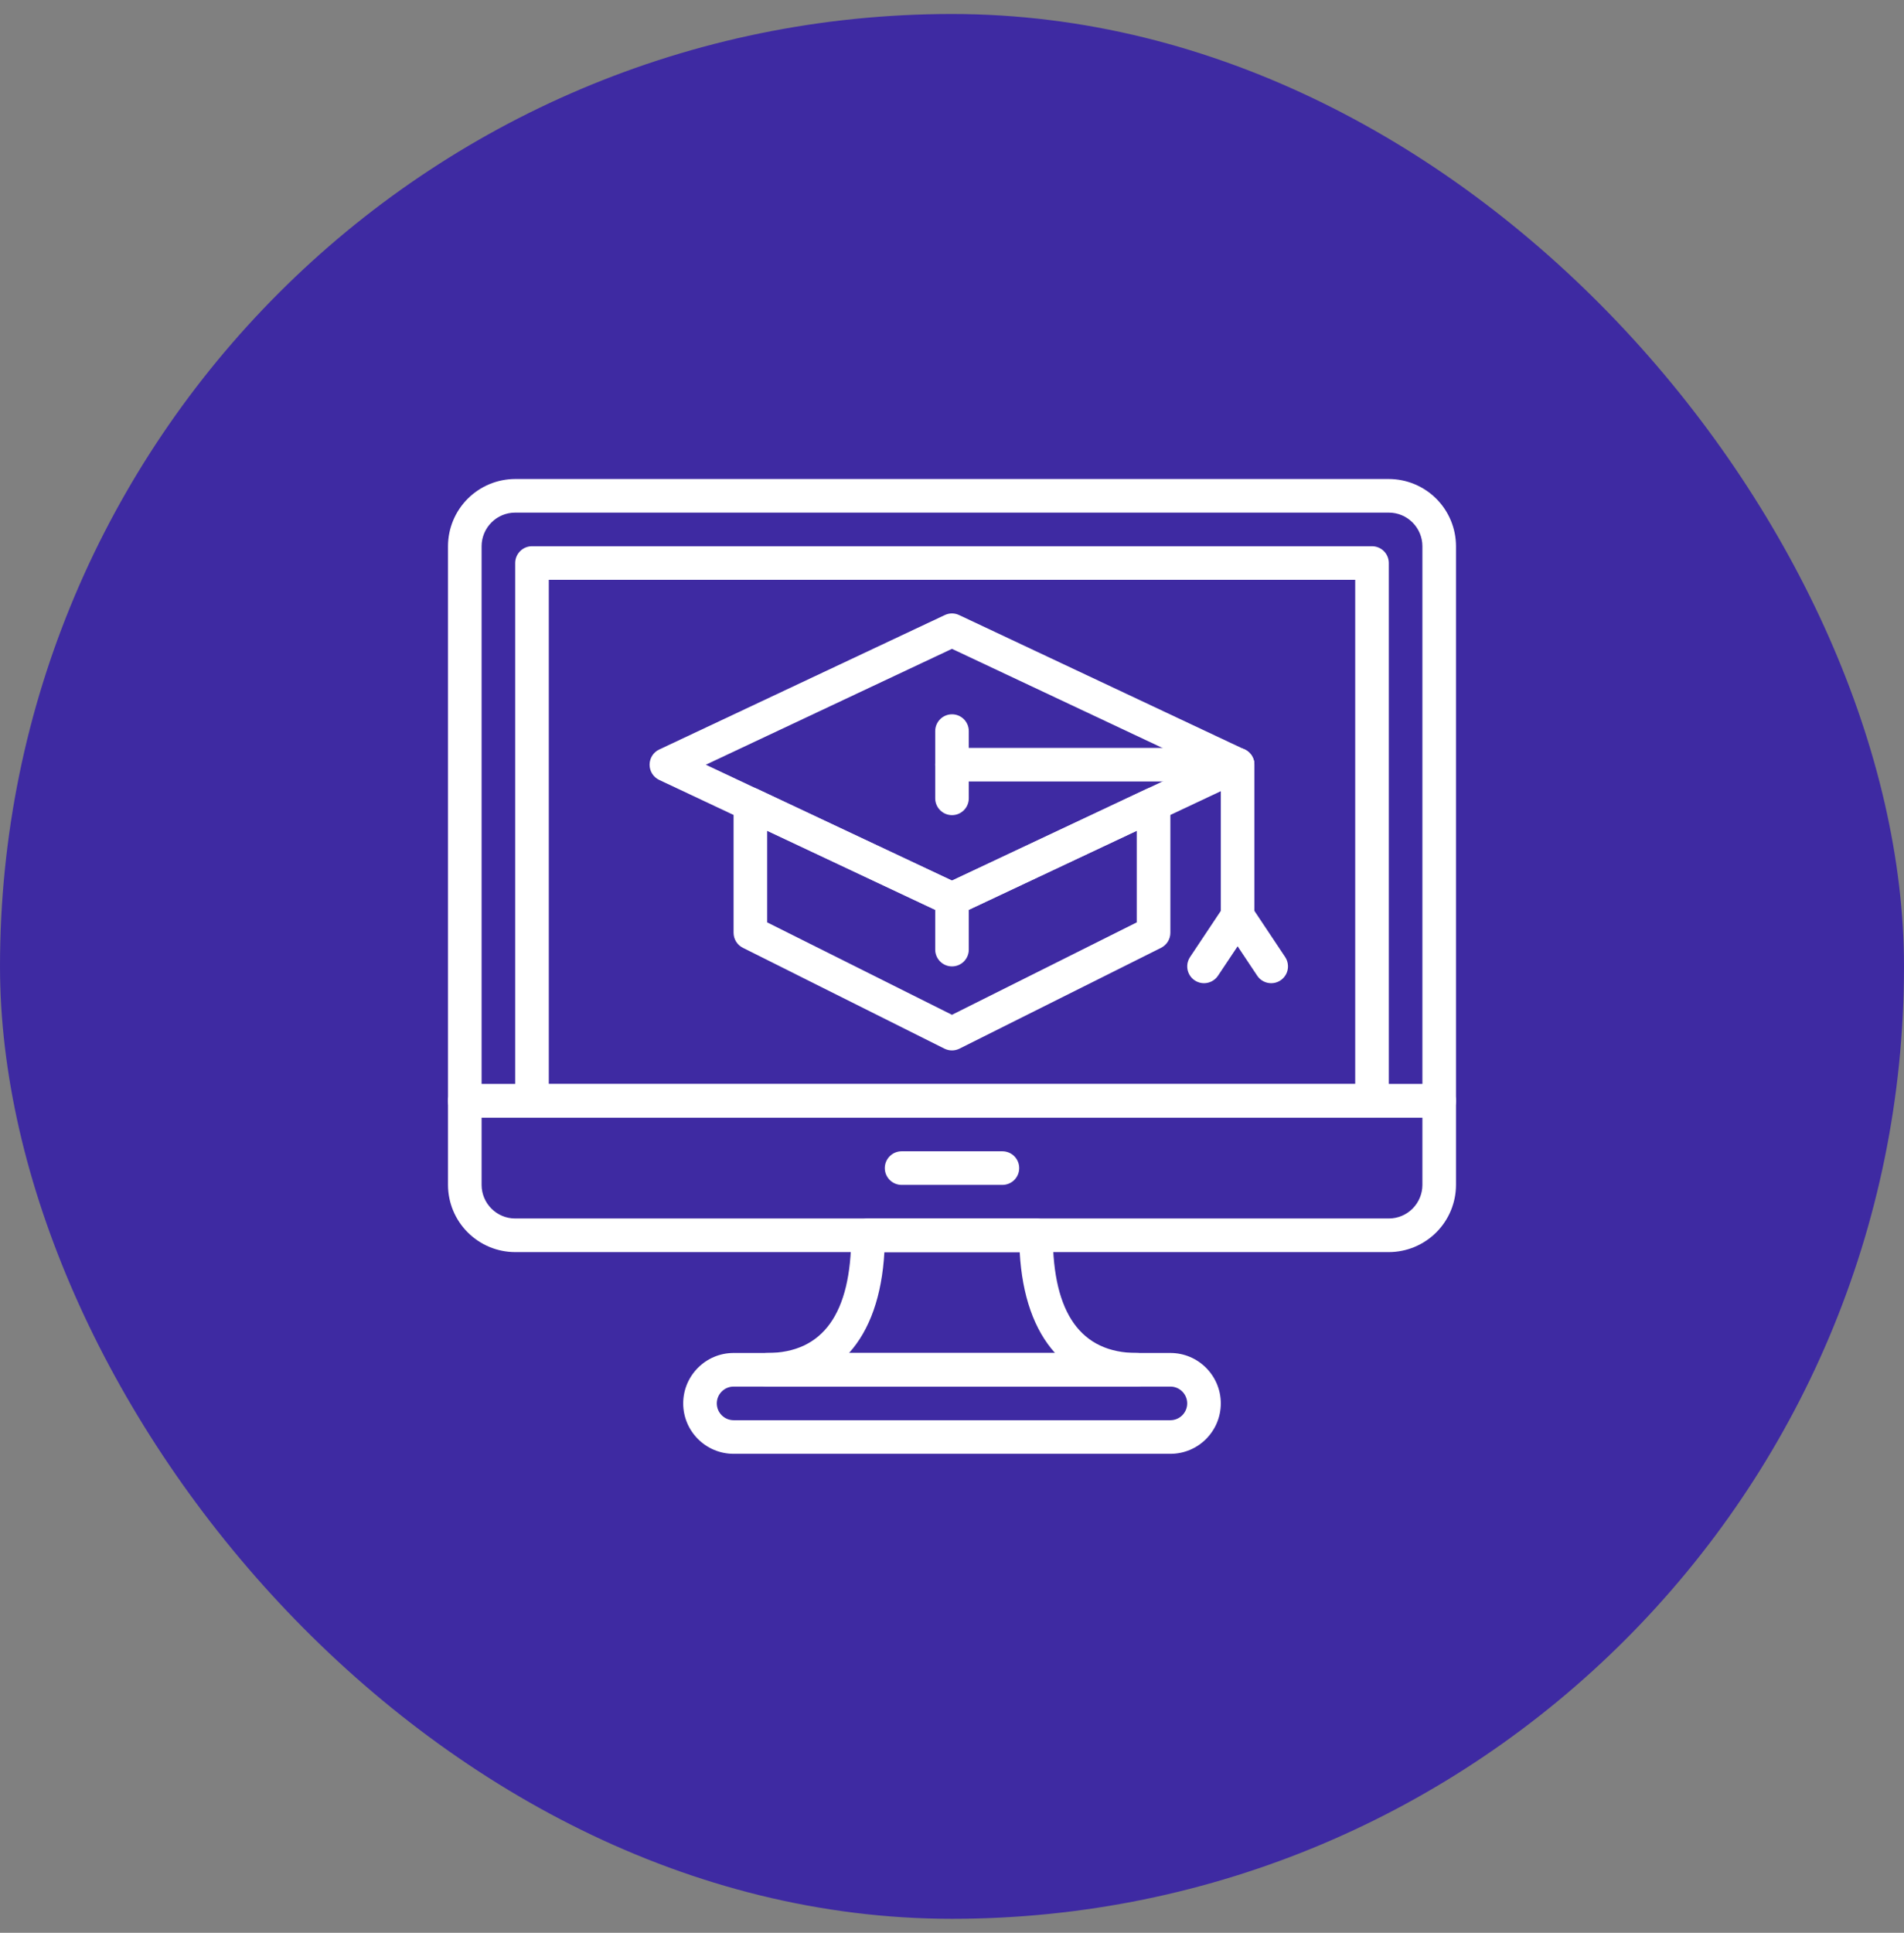 <svg width="68" height="69" viewBox="0 0 68 69" fill="none" xmlns="http://www.w3.org/2000/svg">
<rect x="0" y="0" width="68" height="69" fill="#808080" stroke="none"/>
<rect y="0.5" width="68" height="68" rx="34" fill="#3E2AA2"/>
<path d="M33.999 32.7C33.911 32.7 33.824 32.681 33.743 32.643L23.543 27.843C23.44 27.794 23.353 27.717 23.292 27.621C23.232 27.525 23.199 27.413 23.199 27.3C23.199 27.186 23.232 27.075 23.292 26.978C23.353 26.882 23.44 26.805 23.543 26.757L33.743 21.957C33.823 21.919 33.91 21.899 33.999 21.899C34.087 21.899 34.174 21.919 34.254 21.957L44.454 26.757C44.557 26.805 44.644 26.882 44.705 26.978C44.766 27.075 44.798 27.186 44.798 27.3C44.798 27.413 44.766 27.525 44.705 27.621C44.644 27.717 44.557 27.794 44.454 27.843L34.254 32.643C34.173 32.681 34.086 32.7 33.999 32.7ZM25.208 27.3L33.999 31.437L42.789 27.3L33.999 23.163L25.208 27.3Z" fill="white"/>
<path d="M33.999 37.499C33.907 37.499 33.815 37.478 33.731 37.436L26.531 33.836C26.431 33.786 26.348 33.71 26.289 33.615C26.23 33.52 26.199 33.411 26.199 33.299V28.711C26.199 28.61 26.225 28.511 26.273 28.422C26.322 28.334 26.392 28.259 26.478 28.205C26.563 28.151 26.66 28.119 26.761 28.113C26.862 28.106 26.963 28.125 27.054 28.168L33.999 31.436L40.944 28.168C41.035 28.125 41.136 28.106 41.237 28.112C41.338 28.119 41.435 28.15 41.521 28.204C41.606 28.259 41.676 28.333 41.725 28.422C41.774 28.511 41.799 28.61 41.799 28.711V33.299C41.799 33.527 41.671 33.734 41.467 33.836L34.267 37.436C34.183 37.478 34.091 37.499 33.999 37.499ZM27.399 32.928L33.999 36.228L40.599 32.928V29.657L34.255 32.642C34.175 32.68 34.088 32.7 33.999 32.7C33.911 32.7 33.824 32.68 33.744 32.642L27.399 29.657V32.928ZM44.199 27.899H33.999C33.84 27.899 33.688 27.836 33.575 27.724C33.462 27.611 33.399 27.459 33.399 27.299C33.399 27.14 33.462 26.988 33.575 26.875C33.688 26.763 33.84 26.699 33.999 26.699H44.199C44.358 26.699 44.511 26.763 44.623 26.875C44.736 26.988 44.799 27.14 44.799 27.299C44.799 27.459 44.736 27.611 44.623 27.724C44.511 27.836 44.358 27.899 44.199 27.899Z" fill="white"/>
<path d="M44.2 33.3C44.041 33.3 43.889 33.237 43.776 33.124C43.664 33.012 43.6 32.859 43.6 32.7V27.3C43.6 27.141 43.664 26.988 43.776 26.876C43.889 26.763 44.041 26.7 44.2 26.7C44.359 26.7 44.512 26.763 44.625 26.876C44.737 26.988 44.8 27.141 44.8 27.3V32.7C44.8 32.859 44.737 33.012 44.625 33.124C44.512 33.237 44.359 33.3 44.2 33.3ZM34 29.1C33.841 29.1 33.689 29.037 33.576 28.924C33.464 28.812 33.4 28.659 33.4 28.5V26.1C33.4 25.941 33.464 25.788 33.576 25.676C33.689 25.563 33.841 25.5 34 25.5C34.16 25.5 34.312 25.563 34.425 25.676C34.537 25.788 34.6 25.941 34.6 26.1V28.5C34.6 28.659 34.537 28.812 34.425 28.924C34.312 29.037 34.16 29.1 34 29.1Z" fill="white"/>
<path d="M43 35.1C42.891 35.1 42.785 35.07 42.692 35.014C42.599 34.958 42.522 34.878 42.471 34.782C42.42 34.687 42.396 34.579 42.401 34.47C42.406 34.362 42.441 34.257 42.501 34.167L43.701 32.367C43.79 32.234 43.927 32.142 44.083 32.111C44.239 32.08 44.401 32.112 44.533 32.2C44.666 32.289 44.758 32.426 44.789 32.582C44.82 32.738 44.788 32.9 44.7 33.033L43.5 34.833C43.445 34.915 43.37 34.982 43.283 35.029C43.196 35.075 43.099 35.1 43 35.1Z" fill="white"/>
<path d="M45.401 35.1C45.302 35.1 45.205 35.076 45.118 35.029C45.03 34.983 44.956 34.915 44.901 34.833L43.701 33.033C43.621 32.901 43.594 32.742 43.628 32.591C43.661 32.44 43.752 32.307 43.881 32.221C44.01 32.135 44.167 32.103 44.32 32.13C44.472 32.157 44.608 32.242 44.7 32.367L45.9 34.167C45.96 34.258 45.994 34.362 45.999 34.471C46.005 34.579 45.98 34.687 45.929 34.783C45.878 34.878 45.802 34.958 45.709 35.014C45.616 35.07 45.51 35.1 45.401 35.1ZM34 34.5C33.841 34.5 33.689 34.437 33.576 34.324C33.464 34.212 33.4 34.059 33.4 33.9V32.1C33.4 31.941 33.464 31.788 33.576 31.676C33.689 31.563 33.841 31.5 34 31.5C34.16 31.5 34.312 31.563 34.425 31.676C34.537 31.788 34.6 31.941 34.6 32.1V33.9C34.6 34.059 34.537 34.212 34.425 34.324C34.312 34.437 34.16 34.5 34 34.5Z" fill="white"/>
<path d="M51.4 39.9H16.6C16.441 39.9 16.288 39.837 16.176 39.724C16.063 39.611 16 39.459 16 39.3V19.5C16.001 18.864 16.254 18.254 16.704 17.804C17.154 17.354 17.764 17.101 18.401 17.1H49.599C50.236 17.101 50.846 17.354 51.296 17.804C51.746 18.254 51.999 18.864 52 19.5V39.3C52 39.459 51.937 39.611 51.824 39.724C51.712 39.837 51.559 39.9 51.4 39.9ZM17.2 38.7H50.8V19.5C50.8 19.182 50.673 18.877 50.448 18.652C50.223 18.426 49.918 18.3 49.599 18.3H18.401C18.082 18.3 17.777 18.426 17.552 18.652C17.327 18.877 17.2 19.182 17.2 19.5V38.7Z" fill="white"/>
<path d="M49.599 44.699H18.401C17.764 44.699 17.154 44.445 16.704 43.995C16.254 43.545 16.001 42.935 16 42.299V39.299C16 39.14 16.063 38.988 16.176 38.875C16.288 38.763 16.441 38.699 16.6 38.699H51.4C51.559 38.699 51.712 38.763 51.824 38.875C51.937 38.988 52 39.14 52 39.299V42.299C51.999 42.935 51.746 43.545 51.296 43.995C50.846 44.445 50.236 44.699 49.599 44.699ZM17.2 39.899V42.299C17.2 42.961 17.738 43.499 18.401 43.499H49.599C49.918 43.499 50.223 43.373 50.448 43.148C50.673 42.922 50.8 42.617 50.8 42.299V39.899H17.2Z" fill="white"/>
<path d="M35.8 42.3H32.2C32.041 42.3 31.889 42.237 31.776 42.124C31.664 42.012 31.6 41.859 31.6 41.7C31.6 41.541 31.664 41.388 31.776 41.276C31.889 41.163 32.041 41.1 32.2 41.1H35.8C35.959 41.1 36.112 41.163 36.225 41.276C36.337 41.388 36.4 41.541 36.4 41.7C36.4 41.859 36.337 42.012 36.225 42.124C36.112 42.237 35.959 42.3 35.8 42.3ZM49 39.9H19C18.841 39.9 18.689 39.837 18.576 39.724C18.464 39.612 18.4 39.459 18.4 39.3V20.1C18.4 19.941 18.464 19.788 18.576 19.676C18.689 19.563 18.841 19.5 19 19.5H49C49.16 19.5 49.312 19.563 49.425 19.676C49.537 19.788 49.6 19.941 49.6 20.1V39.3C49.6 39.459 49.537 39.612 49.425 39.724C49.312 39.837 49.16 39.9 49 39.9ZM19.6 38.7H48.4V20.7H19.6V38.7ZM41.8 51.9H26.2C25.208 51.9 24.4 51.093 24.4 50.1C24.4 49.108 25.208 48.3 26.2 48.3H41.8C42.793 48.3 43.6 49.108 43.6 50.1C43.6 51.093 42.793 51.9 41.8 51.9ZM26.2 49.5C25.87 49.5 25.6 49.77 25.6 50.1C25.6 50.431 25.87 50.7 26.2 50.7H41.8C42.131 50.7 42.4 50.431 42.4 50.1C42.4 49.77 42.131 49.5 41.8 49.5H26.2Z" fill="white"/>
<path d="M40.601 49.5H27.401C27.242 49.5 27.089 49.437 26.977 49.324C26.864 49.212 26.801 49.059 26.801 48.9C26.801 48.741 26.864 48.588 26.977 48.476C27.089 48.363 27.242 48.3 27.401 48.3C29.392 48.3 30.401 46.887 30.401 44.1C30.401 43.941 30.464 43.788 30.576 43.676C30.689 43.563 30.842 43.5 31.001 43.5H37.001C37.16 43.5 37.312 43.563 37.425 43.676C37.538 43.788 37.601 43.941 37.601 44.1C37.601 46.887 38.61 48.3 40.601 48.3C40.76 48.3 40.913 48.363 41.025 48.476C41.138 48.588 41.201 48.741 41.201 48.9C41.201 49.059 41.138 49.212 41.025 49.324C40.913 49.437 40.76 49.5 40.601 49.5ZM30.323 48.3H37.679C36.94 47.482 36.505 46.263 36.418 44.7H31.585C31.497 46.263 31.063 47.482 30.323 48.3Z" fill="white"/>
</svg>

